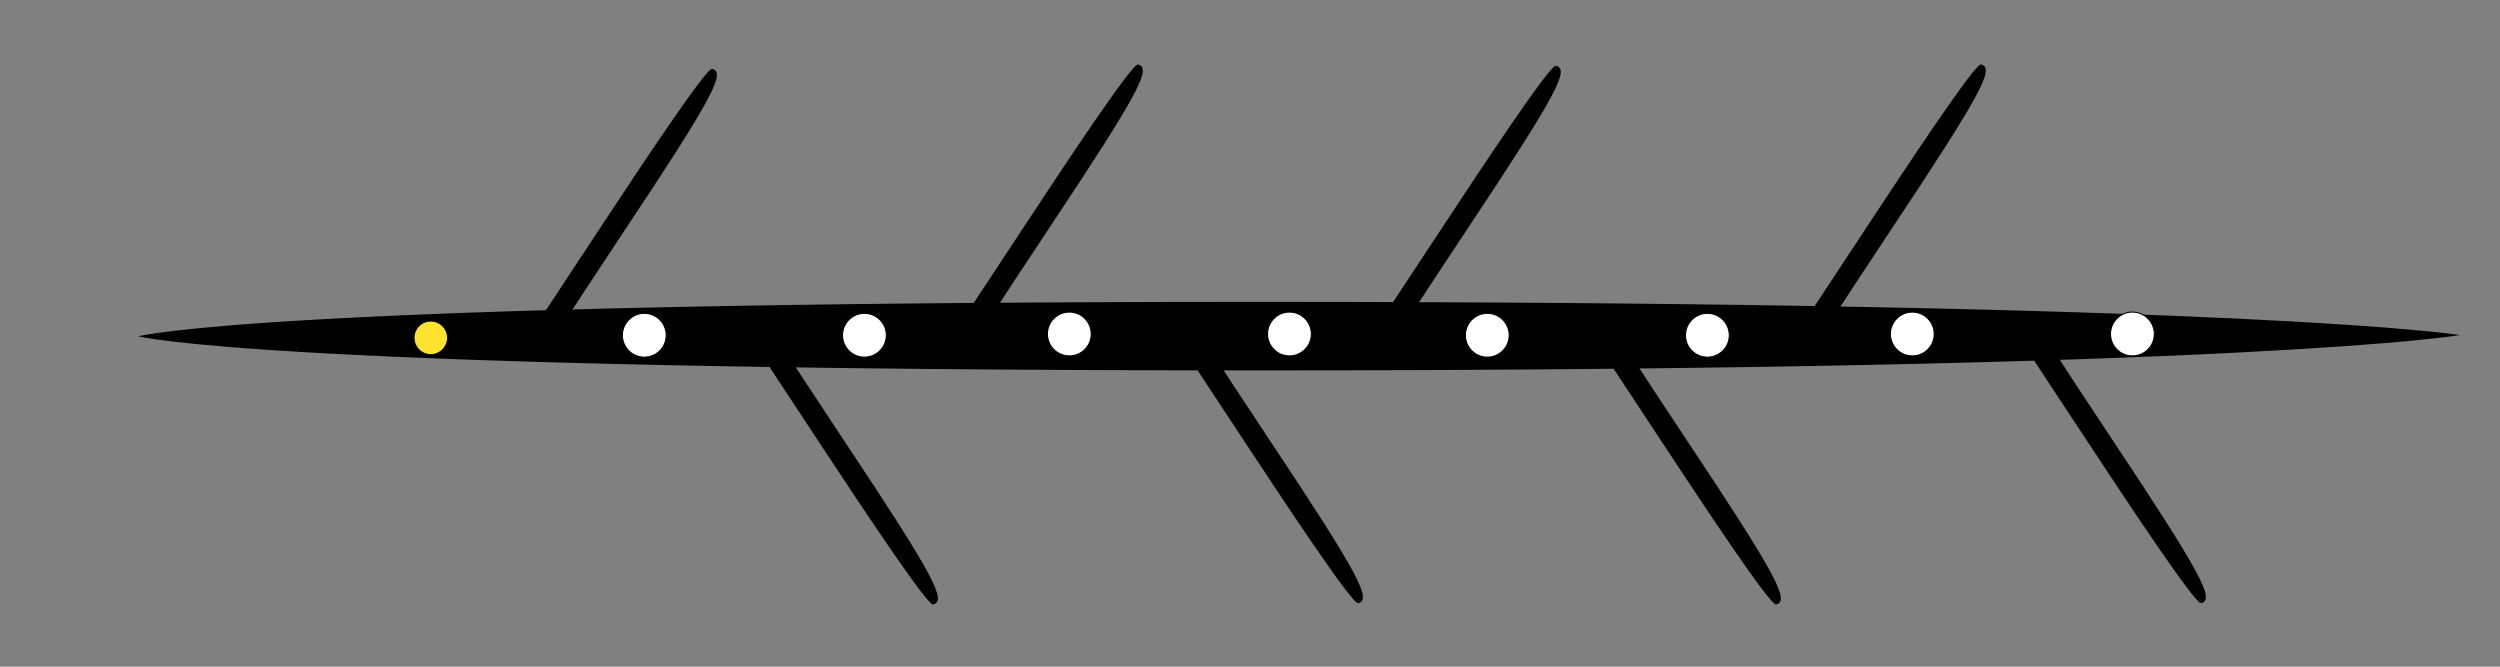 <?xml version="1.0" encoding="UTF-8" standalone="no"?>
<!-- Created with Inkscape (http://www.inkscape.org/) -->

<svg
   xmlns:dc="http://purl.org/dc/elements/1.1/"
   xmlns:cc="http://creativecommons.org/ns#"
   xmlns:rdf="http://www.w3.org/1999/02/22-rdf-syntax-ns#"
   xmlns:svg="http://www.w3.org/2000/svg"
   xmlns="http://www.w3.org/2000/svg"
   xmlns:sodipodi="http://sodipodi.sourceforge.net/DTD/sodipodi-0.dtd"
   xmlns:inkscape="http://www.inkscape.org/namespaces/inkscape"
   width="150mm"
   height="40mm"
   viewBox="0 0 531.496 141.732"
   id="svg2"
   version="1.1"
   inkscape:version="0.91 r13725"
   sodipodi:docname="Ocho_con.svg">
  <rect x="0" y="0" width="531.496" height="141.732" fill="#808080" stroke="none"/>
  <defs
     id="defs4" />
  <sodipodi:namedview
     id="base"
     pagecolor="#ffffff"
     bordercolor="#666666"
     borderopacity="1.0"
     inkscape:pageopacity="0.0"
     inkscape:pageshadow="2"
     inkscape:zoom="0.7"
     inkscape:cx="742.38715"
     inkscape:cy="273.53316"
     inkscape:document-units="px"
     inkscape:current-layer="layer1"
     showgrid="true"
     inkscape:window-width="1920"
     inkscape:window-height="1019"
     inkscape:window-x="1024"
     inkscape:window-y="0"
     inkscape:window-maximized="1"
     units="mm">
    <inkscape:grid
       type="xygrid"
       id="grid3437" />
  </sodipodi:namedview>
  <g
     inkscape:label="Capa 1"
     inkscape:groupmode="layer"
     id="layer1"
     transform="translate(0,-910.63)">
    <g
       id="g4379"
       transform="matrix(0.753,0,0,0.753,-673.885,453.768)">
      <path
         sodipodi:nodetypes="zczcz"
         inkscape:connector-curvature="0"
         id="path3435"
         d="m 324.038,97.157 c -64.754,0 -135.282,-9.629 -135.282,-9.629 0,0 70.394,-9.726 135.215,-9.726 64.821,0 144.586,9.378 144.586,9.378 0,0 -79.765,9.977 -144.519,9.977 z"
         style="fill:#000000" />
      <path
         sodipodi:nodetypes="sccsss"
         inkscape:connector-curvature="0"
         id="path3435-3-6"
         d="m 305.803,55.847 -16.045,24.326 c 2.17,0.524 4.515,1.053 6.497,1.531 0.111,-0.441 7.304,-11.421 15.284,-23.407 26.157,-39.291 29.355,-45.845 25.476,-46.781 -1.689,-0.408 -21.713,29.929 -31.212,44.331 z"
         style="fill:#000000" />
      <circle
         r="6.188"
         cy="87.612"
         cx="317.629"
         id="path3471"
         style="fill:#ffffff;fill-opacity:1;fill-rule:evenodd;stroke:#000000;stroke-width:0.3;stroke-linecap:butt;stroke-linejoin:miter;stroke-miterlimit:4;stroke-dasharray:none;stroke-opacity:1" />
      <path
         sodipodi:nodetypes="sccsss"
         inkscape:connector-curvature="0"
         id="path3435-3-6-3-2"
         d="m 305.803,119.282 -16.045,-24.326 c 2.17,-0.524 4.515,-1.053 6.497,-1.531 0.111,0.441 7.304,11.421 15.284,23.407 26.157,39.291 29.355,45.845 25.476,46.781 -1.689,0.408 -21.713,-29.929 -31.212,-44.331 z"
         style="fill:#000000" />
    </g>
    <g
       id="g4437"
       transform="matrix(0.753,0,0,0.753,-594.059,459.056)">
      <path
         sodipodi:nodetypes="zczcz"
         inkscape:connector-curvature="0"
         id="path3435-2"
         d="m 313.001,301.208 c -121.668,0 -160.912,-9.629 -160.912,-9.629 0,0 43.459,-9.726 160.832,-9.726 117.373,0 171.979,9.378 171.979,9.378 0,0 -50.231,9.977 -171.899,9.977 z"
         style="fill:#000000" />
      <path
         sodipodi:nodetypes="sccsss"
         inkscape:connector-curvature="0"
         id="path3435-3-6-7"
         d="m 269.136,259.897 -16.045,24.326 c 2.17,0.524 4.515,1.053 6.497,1.531 0.111,-0.441 7.304,-11.421 15.284,-23.407 26.157,-39.291 29.355,-45.845 25.476,-46.781 -1.689,-0.408 -21.713,29.929 -31.212,44.331 z"
         style="fill:#000000" />
      <circle
         r="6.188"
         cy="291.663"
         cx="280.962"
         id="path3471-0"
         style="fill:#ffffff;fill-opacity:1;fill-rule:evenodd;stroke:#000000;stroke-width:0.3;stroke-linecap:butt;stroke-linejoin:miter;stroke-miterlimit:4;stroke-dasharray:none;stroke-opacity:1" />
      <path
         sodipodi:nodetypes="sccsss"
         inkscape:connector-curvature="0"
         id="path3435-3-6-3-2-9"
         d="m 269.136,323.332 -16.045,-24.326 c 2.17,-0.524 4.515,-1.053 6.497,-1.531 0.111,0.441 7.304,11.421 15.284,23.407 26.157,39.291 29.355,45.845 25.476,46.781 -1.689,0.408 -21.713,-29.929 -31.212,-44.331 z"
         style="fill:#000000" />
      <path
         sodipodi:nodetypes="sccsss"
         inkscape:connector-curvature="0"
         id="path3435-3-6-7-3"
         d="m 331.279,259.897 -16.045,24.326 c 2.17,0.524 4.515,1.053 6.497,1.531 0.111,-0.441 7.304,-11.421 15.284,-23.407 26.157,-39.291 29.355,-45.845 25.476,-46.781 -1.689,-0.408 -21.713,29.929 -31.212,44.331 z"
         style="fill:#000000" />
      <circle
         r="6.188"
         cy="291.663"
         cx="343.105"
         id="path3471-0-6"
         style="fill:#ffffff;fill-opacity:1;fill-rule:evenodd;stroke:#000000;stroke-width:0.3;stroke-linecap:butt;stroke-linejoin:miter;stroke-miterlimit:4;stroke-dasharray:none;stroke-opacity:1" />
      <path
         sodipodi:nodetypes="sccsss"
         inkscape:connector-curvature="0"
         id="path3435-3-6-3-2-9-0"
         d="m 331.279,323.332 -16.045,-24.326 c 2.17,-0.524 4.515,-1.053 6.497,-1.531 0.111,0.441 7.304,11.421 15.284,23.407 26.157,39.291 29.355,45.845 25.476,46.781 -1.689,0.408 -21.713,-29.929 -31.212,-44.331 z"
         style="fill:#000000" />
    </g>
    <g
       id="g4489"
       transform="matrix(0.753,0,0,0.753,-30.382,454.996)">
      <path
         sodipodi:nodetypes="zczcz"
         inkscape:connector-curvature="0"
         id="path3435-2-2"
         d="m 175.123,302.924 c -121.668,0 -160.912,-9.629 -160.912,-9.629 0,0 43.459,-9.726 160.832,-9.726 117.373,0 171.979,9.378 171.979,9.378 0,0 -50.231,9.977 -171.899,9.977 z"
         style="fill:#000000" />
      <path
         sodipodi:nodetypes="sccsss"
         inkscape:connector-curvature="0"
         id="path3435-3-6-7-6"
         d="m 131.257,261.613 -16.045,24.326 c 2.17,0.524 4.515,1.053 6.497,1.531 0.111,-0.441 7.304,-11.421 15.284,-23.407 26.157,-39.291 29.355,-45.845 25.476,-46.781 -1.689,-0.408 -21.713,29.929 -31.212,44.331 z"
         style="fill:#000000" />
      <circle
         r="6.188"
         cy="293.379"
         cx="143.084"
         id="path3471-0-1"
         style="fill:#ffffff;fill-opacity:1;fill-rule:evenodd;stroke:#000000;stroke-width:0.3;stroke-linecap:butt;stroke-linejoin:miter;stroke-miterlimit:4;stroke-dasharray:none;stroke-opacity:1" />
      <circle
         r="6.188"
         cy="293.379"
         cx="205.227"
         id="path3471-0-6-9"
         style="fill:#ffffff;fill-opacity:1;fill-rule:evenodd;stroke:#000000;stroke-width:0.3;stroke-linecap:butt;stroke-linejoin:miter;stroke-miterlimit:4;stroke-dasharray:none;stroke-opacity:1" />
      <path
         sodipodi:nodetypes="sccsss"
         inkscape:connector-curvature="0"
         id="path3435-3-6-3-2-9-0-2"
         d="m 193.401,325.048 -16.045,-24.326 c 2.17,-0.524 4.515,-1.053 6.497,-1.531 0.111,0.441 7.304,11.421 15.284,23.407 26.157,39.291 29.355,45.845 25.476,46.781 -1.689,0.408 -21.713,-29.929 -31.212,-44.331 z"
         style="fill:#000000" />
    </g>
    <g
       id="g4585"
       transform="matrix(0.753,0,0,0.753,-477.908,590.442)">
      <path
         sodipodi:nodetypes="zczcz"
         inkscape:connector-curvature="0"
         id="path3435-2-2-2"
         d="m 1156.28,121.599 c -121.668,0 -160.912,-9.629 -160.912,-9.629 0,0 43.459,-9.726 160.832,-9.726 117.373,0 171.979,9.378 171.979,9.378 0,0 -50.231,9.977 -171.899,9.977 z"
         style="fill:#000000" />
      <path
         sodipodi:nodetypes="sccsss"
         inkscape:connector-curvature="0"
         id="path3435-3-6-7-6-3"
         d="m 1112.415,80.288 -16.045,24.326 c 2.17,0.524 4.515,1.053 6.497,1.531 0.111,-0.441 7.304,-11.421 15.284,-23.407 26.157,-39.291 29.355,-45.845 25.476,-46.781 -1.689,-0.408 -21.713,29.929 -31.212,44.331 z"
         style="fill:#000000" />
      <circle
         r="6.188"
         cy="112.054"
         cx="1124.241"
         id="path3471-0-1-7"
         style="fill:#ffffff;fill-opacity:1;fill-rule:evenodd;stroke:#000000;stroke-width:0.3;stroke-linecap:butt;stroke-linejoin:miter;stroke-miterlimit:4;stroke-dasharray:none;stroke-opacity:1" />
      <circle
         r="6.188"
         cy="112.054"
         cx="1186.384"
         id="path3471-0-6-9-5"
         style="fill:#ffffff;fill-opacity:1;fill-rule:evenodd;stroke:#000000;stroke-width:0.3;stroke-linecap:butt;stroke-linejoin:miter;stroke-miterlimit:4;stroke-dasharray:none;stroke-opacity:1" />
      <path
         sodipodi:nodetypes="sccsss"
         inkscape:connector-curvature="0"
         id="path3435-3-6-3-2-9-0-2-9"
         d="m 1174.558,143.723 -16.045,-24.326 c 2.17,-0.524 4.515,-1.053 6.497,-1.531 0.111,0.441 7.304,11.421 15.284,23.407 26.157,39.291 29.355,45.845 25.476,46.781 -1.689,0.408 -21.713,-29.929 -31.212,-44.331 z"
         style="fill:#000000" />
      <circle
         r="6.188"
         cy="112.054"
         cx="1124.241"
         id="path3471-0-1-7-2"
         style="fill:#ffffff;fill-opacity:1;fill-rule:evenodd;stroke:#000000;stroke-width:0.3;stroke-linecap:butt;stroke-linejoin:miter;stroke-miterlimit:4;stroke-dasharray:none;stroke-opacity:1" />
      <circle
         r="6.188"
         cy="112.054"
         cx="1124.241"
         id="path3471-0-1-7-28"
         style="fill:#ffffff;fill-opacity:1;fill-rule:evenodd;stroke:#000000;stroke-width:0.3;stroke-linecap:butt;stroke-linejoin:miter;stroke-miterlimit:4;stroke-dasharray:none;stroke-opacity:1" />
      <circle
         r="4.709"
         cy="112.054"
         cx="1222.099"
         id="path3471-0-1-7-28-9"
         style="fill:#ffe32f;fill-opacity:1;fill-rule:evenodd;stroke:#000000;stroke-width:0.228;stroke-linecap:butt;stroke-linejoin:miter;stroke-miterlimit:4;stroke-dasharray:none;stroke-opacity:1" />
    </g>
    <g
       id="g4862"
       transform="matrix(0.753,0,0,0.753,-574.451,591.203)">
      <path
         sodipodi:nodetypes="zczcz"
         inkscape:connector-curvature="0"
         id="path3435-2-8"
         d="m 254.794,331.574 c -206.489,0 -232.301,-9.629 -232.301,-9.629 0,0 25.581,-9.726 232.185,-9.726 206.605,0 248.278,9.378 248.278,9.378 0,0 -41.673,9.977 -248.162,9.977 z"
         style="fill:#000000" />
      <path
         sodipodi:nodetypes="sccsss"
         inkscape:connector-curvature="0"
         id="path3435-3-6-7-4"
         d="m 143.488,289.758 -16.045,24.326 c 2.17,0.524 4.515,1.053 6.497,1.531 0.111,-0.441 7.304,-11.421 15.284,-23.407 26.157,-39.291 29.355,-45.845 25.476,-46.781 -1.689,-0.408 -21.713,29.929 -31.212,44.331 z"
         style="fill:#000000" />
      <circle
         r="6.188"
         cy="321.524"
         cx="155.314"
         id="path3471-0-5"
         style="fill:#ffffff;fill-opacity:1;fill-rule:evenodd;stroke:#000000;stroke-width:0.3;stroke-linecap:butt;stroke-linejoin:miter;stroke-miterlimit:4;stroke-dasharray:none;stroke-opacity:1" />
      <path
         sodipodi:nodetypes="sccsss"
         inkscape:connector-curvature="0"
         id="path3435-3-6-3-2-9-03"
         d="m 143.488,353.193 -16.045,-24.326 c 2.17,-0.524 4.515,-1.053 6.497,-1.531 0.111,0.441 7.304,11.421 15.284,23.407 26.157,39.291 29.355,45.845 25.476,46.781 -1.689,0.408 -21.713,-29.929 -31.212,-44.331 z"
         style="fill:#000000" />
      <path
         sodipodi:nodetypes="sccsss"
         inkscape:connector-curvature="0"
         id="path3435-3-6-7-3-6"
         d="m 205.631,289.758 -16.045,24.326 c 2.17,0.524 4.515,1.053 6.497,1.531 0.111,-0.441 7.304,-11.421 15.284,-23.407 26.157,-39.291 29.355,-45.845 25.476,-46.781 -1.689,-0.408 -21.713,29.929 -31.212,44.331 z"
         style="fill:#000000" />
      <circle
         r="6.188"
         cy="321.524"
         cx="217.457"
         id="path3471-0-6-1"
         style="fill:#ffffff;fill-opacity:1;fill-rule:evenodd;stroke:#000000;stroke-width:0.3;stroke-linecap:butt;stroke-linejoin:miter;stroke-miterlimit:4;stroke-dasharray:none;stroke-opacity:1" />
      <path
         sodipodi:nodetypes="sccsss"
         inkscape:connector-curvature="0"
         id="path3435-3-6-3-2-9-0-0"
         d="m 205.631,353.193 -16.045,-24.326 c 2.17,-0.524 4.515,-1.053 6.497,-1.531 0.111,0.441 7.304,11.421 15.284,23.407 26.157,39.291 29.355,45.845 25.476,46.781 -1.689,0.408 -21.713,-29.929 -31.212,-44.331 z"
         style="fill:#000000" />
      <path
         sodipodi:nodetypes="sccsss"
         inkscape:connector-curvature="0"
         id="path3435-3-6-7-4-6"
         d="m 263.488,289.401 -16.045,24.326 c 2.17,0.524 4.515,1.053 6.497,1.531 0.111,-0.441 7.304,-11.421 15.284,-23.407 26.157,-39.291 29.355,-45.845 25.476,-46.781 -1.689,-0.408 -21.713,29.929 -31.212,44.331 z"
         style="fill:#000000" />
      <circle
         r="6.188"
         cy="321.167"
         cx="275.314"
         id="path3471-0-5-9"
         style="fill:#ffffff;fill-opacity:1;fill-rule:evenodd;stroke:#000000;stroke-width:0.3;stroke-linecap:butt;stroke-linejoin:miter;stroke-miterlimit:4;stroke-dasharray:none;stroke-opacity:1" />
      <path
         sodipodi:nodetypes="sccsss"
         inkscape:connector-curvature="0"
         id="path3435-3-6-3-2-9-03-3"
         d="m 263.488,352.836 -16.045,-24.326 c 2.17,-0.524 4.515,-1.053 6.497,-1.531 0.111,0.441 7.304,11.421 15.284,23.407 26.157,39.291 29.355,45.845 25.476,46.781 -1.689,0.408 -21.713,-29.929 -31.212,-44.331 z"
         style="fill:#000000" />
      <path
         sodipodi:nodetypes="sccsss"
         inkscape:connector-curvature="0"
         id="path3435-3-6-7-3-6-7"
         d="m 325.631,289.401 -16.045,24.326 c 2.17,0.524 4.515,1.053 6.497,1.531 0.111,-0.441 7.304,-11.421 15.284,-23.407 26.157,-39.291 29.355,-45.845 25.476,-46.781 -1.689,-0.408 -21.713,29.929 -31.212,44.331 z"
         style="fill:#000000" />
      <circle
         r="6.188"
         cy="321.167"
         cx="337.457"
         id="path3471-0-6-1-4"
         style="fill:#ffffff;fill-opacity:1;fill-rule:evenodd;stroke:#000000;stroke-width:0.3;stroke-linecap:butt;stroke-linejoin:miter;stroke-miterlimit:4;stroke-dasharray:none;stroke-opacity:1" />
      <path
         sodipodi:nodetypes="sccsss"
         inkscape:connector-curvature="0"
         id="path3435-3-6-3-2-9-0-0-5"
         d="m 325.631,352.836 -16.045,-24.326 c 2.17,-0.524 4.515,-1.053 6.497,-1.531 0.111,0.441 7.304,11.421 15.284,23.407 26.157,39.291 29.355,45.845 25.476,46.781 -1.689,0.408 -21.713,-29.929 -31.212,-44.331 z"
         style="fill:#000000" />
    </g>
    <g
       id="g4961"
       transform="matrix(0.753,0,0,0.753,-574.451,591.203)">
      <path
         sodipodi:nodetypes="zczcz"
         inkscape:connector-curvature="0"
         id="path3435-2-8-5"
         d="m 804.794,328.717 c -206.489,0 -232.301,-9.629 -232.301,-9.629 0,0 25.581,-9.726 232.185,-9.726 206.605,0 248.278,9.378 248.278,9.378 0,0 -41.673,9.977 -248.162,9.977 z"
         style="fill:#000000" />
      <path
         sodipodi:nodetypes="sccsss"
         inkscape:connector-curvature="0"
         id="path3435-3-6-7-4-4"
         d="m 693.488,286.901 -16.045,24.326 c 2.17,0.524 4.515,1.053 6.497,1.531 0.111,-0.441 7.304,-11.421 15.284,-23.407 26.157,-39.291 29.355,-45.845 25.476,-46.781 -1.689,-0.408 -21.713,29.929 -31.212,44.331 z"
         style="fill:#000000" />
      <circle
         r="6.188"
         cy="318.667"
         cx="705.314"
         id="path3471-0-5-7"
         style="fill:#ffffff;fill-opacity:1;fill-rule:evenodd;stroke:#000000;stroke-width:0.3;stroke-linecap:butt;stroke-linejoin:miter;stroke-miterlimit:4;stroke-dasharray:none;stroke-opacity:1" />
      <circle
         r="6.188"
         cy="318.667"
         cx="767.457"
         id="path3471-0-6-1-3"
         style="fill:#ffffff;fill-opacity:1;fill-rule:evenodd;stroke:#000000;stroke-width:0.3;stroke-linecap:butt;stroke-linejoin:miter;stroke-miterlimit:4;stroke-dasharray:none;stroke-opacity:1" />
      <path
         sodipodi:nodetypes="sccsss"
         inkscape:connector-curvature="0"
         id="path3435-3-6-3-2-9-0-0-0"
         d="m 755.631,350.336 -16.045,-24.326 c 2.17,-0.524 4.515,-1.053 6.497,-1.531 0.111,0.441 7.304,11.421 15.284,23.407 26.157,39.291 29.355,45.845 25.476,46.781 -1.689,0.408 -21.713,-29.929 -31.212,-44.331 z"
         style="fill:#000000" />
      <path
         sodipodi:nodetypes="sccsss"
         inkscape:connector-curvature="0"
         id="path3435-3-6-7-4-6-7"
         d="m 813.488,286.544 -16.045,24.326 c 2.17,0.524 4.515,1.053 6.497,1.531 0.111,-0.441 7.304,-11.421 15.284,-23.407 26.157,-39.291 29.355,-45.845 25.476,-46.781 -1.689,-0.408 -21.713,29.929 -31.212,44.331 z"
         style="fill:#000000" />
      <circle
         r="6.188"
         cy="318.31"
         cx="825.314"
         id="path3471-0-5-9-8"
         style="fill:#ffffff;fill-opacity:1;fill-rule:evenodd;stroke:#000000;stroke-width:0.3;stroke-linecap:butt;stroke-linejoin:miter;stroke-miterlimit:4;stroke-dasharray:none;stroke-opacity:1" />
      <circle
         r="6.188"
         cy="318.31"
         cx="887.457"
         id="path3471-0-6-1-4-8"
         style="fill:#ffffff;fill-opacity:1;fill-rule:evenodd;stroke:#000000;stroke-width:0.3;stroke-linecap:butt;stroke-linejoin:miter;stroke-miterlimit:4;stroke-dasharray:none;stroke-opacity:1" />
      <path
         sodipodi:nodetypes="sccsss"
         inkscape:connector-curvature="0"
         id="path3435-3-6-3-2-9-0-0-5-4"
         d="m 875.631,349.979 -16.045,-24.326 c 2.17,-0.524 4.515,-1.053 6.497,-1.531 0.111,0.441 7.304,11.421 15.284,23.407 26.157,39.291 29.355,45.845 25.476,46.781 -1.689,0.408 -21.713,-29.929 -31.212,-44.331 z"
         style="fill:#000000" />
    </g>
    <g
       id="g5382"
       transform="matrix(0.753,0,0,0.753,-535.055,589.183)">
      <path
         sodipodi:nodetypes="zczcz"
         inkscape:connector-curvature="0"
         id="path3435-2-8-1"
         d="m 1303.366,327.289 c -206.489,0 -232.301,-9.629 -232.301,-9.629 0,0 25.581,-9.726 232.185,-9.726 206.605,0 248.278,9.378 248.278,9.378 0,0 -41.673,9.977 -248.162,9.977 z"
         style="fill:#000000" />
      <path
         sodipodi:nodetypes="sccsss"
         inkscape:connector-curvature="0"
         id="path3435-3-6-7-4-49"
         d="m 1198.06,285.473 -16.045,24.326 c 2.17,0.524 4.515,1.053 6.497,1.531 0.111,-0.441 7.304,-11.421 15.284,-23.407 26.157,-39.291 29.355,-45.845 25.476,-46.781 -1.689,-0.408 -21.713,29.929 -31.212,44.331 z"
         style="fill:#000000" />
      <circle
         r="6.188"
         cy="317.238"
         cx="1209.886"
         id="path3471-0-5-2"
         style="fill:#ffffff;fill-opacity:1;fill-rule:evenodd;stroke:#000000;stroke-width:0.3;stroke-linecap:butt;stroke-linejoin:miter;stroke-miterlimit:4;stroke-dasharray:none;stroke-opacity:1" />
      <path
         sodipodi:nodetypes="sccsss"
         inkscape:connector-curvature="0"
         id="path3435-3-6-3-2-9-03-0"
         d="M 1198.06,348.908 1182.015,324.581 c 2.17,-0.524 4.515,-1.053 6.497,-1.531 0.111,0.441 7.304,11.421 15.284,23.407 26.157,39.291 29.355,45.845 25.476,46.781 -1.689,0.408 -21.713,-29.929 -31.212,-44.331 z"
         style="fill:#000000" />
      <path
         sodipodi:nodetypes="sccsss"
         inkscape:connector-curvature="0"
         id="path3435-3-6-7-3-6-6"
         d="m 1260.202,285.473 -16.045,24.326 c 2.17,0.524 4.515,1.053 6.497,1.531 0.111,-0.441 7.304,-11.421 15.284,-23.407 26.157,-39.291 29.355,-45.845 25.476,-46.781 -1.689,-0.408 -21.713,29.929 -31.212,44.331 z"
         style="fill:#000000" />
      <circle
         r="6.188"
         cy="317.238"
         cx="1272.029"
         id="path3471-0-6-1-8"
         style="fill:#ffffff;fill-opacity:1;fill-rule:evenodd;stroke:#000000;stroke-width:0.3;stroke-linecap:butt;stroke-linejoin:miter;stroke-miterlimit:4;stroke-dasharray:none;stroke-opacity:1" />
      <path
         sodipodi:nodetypes="sccsss"
         inkscape:connector-curvature="0"
         id="path3435-3-6-3-2-9-0-0-9"
         d="m 1260.203,348.908 -16.045,-24.326 c 2.17,-0.524 4.515,-1.053 6.497,-1.531 0.111,0.441 7.304,11.421 15.284,23.407 26.157,39.291 29.355,45.845 25.476,46.781 -1.689,0.408 -21.713,-29.929 -31.212,-44.331 z"
         style="fill:#000000" />
      <path
         sodipodi:nodetypes="sccsss"
         inkscape:connector-curvature="0"
         id="path3435-3-6-7-4-6-2"
         d="m 1318.06,285.116 -16.045,24.326 c 2.17,0.524 4.515,1.053 6.497,1.531 0.111,-0.441 7.304,-11.421 15.284,-23.407 26.157,-39.291 29.355,-45.845 25.476,-46.781 -1.689,-0.408 -21.713,29.929 -31.212,44.331 z"
         style="fill:#000000" />
      <circle
         r="6.188"
         cy="316.881"
         cx="1329.886"
         id="path3471-0-5-9-6"
         style="fill:#ffffff;fill-opacity:1;fill-rule:evenodd;stroke:#000000;stroke-width:0.3;stroke-linecap:butt;stroke-linejoin:miter;stroke-miterlimit:4;stroke-dasharray:none;stroke-opacity:1" />
      <path
         sodipodi:nodetypes="sccsss"
         inkscape:connector-curvature="0"
         id="path3435-3-6-3-2-9-03-3-6"
         d="m 1318.06,348.551 -16.045,-24.326 c 2.17,-0.524 4.515,-1.053 6.497,-1.531 0.111,0.441 7.304,11.421 15.284,23.407 26.157,39.291 29.355,45.845 25.476,46.781 -1.689,0.408 -21.713,-29.929 -31.212,-44.331 z"
         style="fill:#000000" />
      <path
         sodipodi:nodetypes="sccsss"
         inkscape:connector-curvature="0"
         id="path3435-3-6-7-3-6-7-4"
         d="m 1380.202,285.116 -16.045,24.326 c 2.17,0.524 4.515,1.053 6.497,1.531 0.111,-0.441 7.304,-11.421 15.284,-23.407 26.157,-39.291 29.355,-45.845 25.476,-46.781 -1.689,-0.408 -21.713,29.929 -31.212,44.331 z"
         style="fill:#000000" />
      <circle
         r="6.188"
         cy="316.881"
         cx="1392.029"
         id="path3471-0-6-1-4-9"
         style="fill:#ffffff;fill-opacity:1;fill-rule:evenodd;stroke:#000000;stroke-width:0.3;stroke-linecap:butt;stroke-linejoin:miter;stroke-miterlimit:4;stroke-dasharray:none;stroke-opacity:1" />
      <path
         sodipodi:nodetypes="sccsss"
         inkscape:connector-curvature="0"
         id="path3435-3-6-3-2-9-0-0-5-5"
         d="m 1380.203,348.551 -16.045,-24.326 c 2.17,-0.524 4.515,-1.053 6.497,-1.531 0.111,0.441 7.304,11.421 15.284,23.407 26.157,39.291 29.355,45.845 25.476,46.781 -1.689,0.408 -21.713,-29.929 -31.212,-44.331 z"
         style="fill:#000000" />
      <circle
         style="fill:#ffe32f;fill-opacity:1;fill-rule:evenodd;stroke:#000000;stroke-width:0.228;stroke-linecap:butt;stroke-linejoin:miter;stroke-miterlimit:4;stroke-dasharray:none;stroke-opacity:1"
         id="path3471-0-1-7-28-9-6-9"
         cx="1153.193"
         cy="317.045"
         r="4.709" />
    </g>
    <g
       id="g5370"
       transform="matrix(0.753,0,0,0.753,-548.605,589.074)">
      <path
         sodipodi:nodetypes="zczcz"
         inkscape:connector-curvature="0"
         id="path3435-2-8-5-4"
         d="m 1853.366,324.431 c -206.489,0 -232.301,-9.629 -232.301,-9.629 0,0 25.581,-9.726 232.185,-9.726 206.605,0 248.278,9.378 248.278,9.378 0,0 -41.673,9.977 -248.162,9.977 z"
         style="fill:#000000" />
      <path
         sodipodi:nodetypes="sccsss"
         inkscape:connector-curvature="0"
         id="path3435-3-6-7-4-4-8"
         d="m 1752.06,282.616 -16.045,24.326 c 2.17,0.524 4.515,1.053 6.497,1.531 0.111,-0.441 7.304,-11.421 15.284,-23.407 26.157,-39.291 29.355,-45.845 25.476,-46.781 -1.689,-0.408 -21.713,29.929 -31.212,44.331 z"
         style="fill:#000000" />
      <circle
         r="6.188"
         cy="314.381"
         cx="1763.886"
         id="path3471-0-5-7-7"
         style="fill:#ffffff;fill-opacity:1;fill-rule:evenodd;stroke:#000000;stroke-width:0.3;stroke-linecap:butt;stroke-linejoin:miter;stroke-miterlimit:4;stroke-dasharray:none;stroke-opacity:1" />
      <circle
         r="6.188"
         cy="314.381"
         cx="1826.029"
         id="path3471-0-6-1-3-1"
         style="fill:#ffffff;fill-opacity:1;fill-rule:evenodd;stroke:#000000;stroke-width:0.3;stroke-linecap:butt;stroke-linejoin:miter;stroke-miterlimit:4;stroke-dasharray:none;stroke-opacity:1" />
      <path
         sodipodi:nodetypes="sccsss"
         inkscape:connector-curvature="0"
         id="path3435-3-6-3-2-9-0-0-0-7"
         d="m 1814.203,346.051 -16.045,-24.326 c 2.17,-0.524 4.515,-1.053 6.497,-1.531 0.111,0.441 7.304,11.421 15.284,23.407 26.157,39.291 29.355,45.845 25.476,46.781 -1.689,0.408 -21.713,-29.929 -31.212,-44.331 z"
         style="fill:#000000" />
      <path
         sodipodi:nodetypes="sccsss"
         inkscape:connector-curvature="0"
         id="path3435-3-6-7-4-6-7-2"
         d="m 1872.06,282.258 -16.045,24.326 c 2.17,0.524 4.515,1.053 6.497,1.531 0.111,-0.441 7.304,-11.421 15.284,-23.407 26.157,-39.291 29.355,-45.845 25.476,-46.781 -1.689,-0.408 -21.713,29.929 -31.212,44.331 z"
         style="fill:#000000" />
      <circle
         r="6.188"
         cy="314.024"
         cx="1883.886"
         id="path3471-0-5-9-8-7"
         style="fill:#ffffff;fill-opacity:1;fill-rule:evenodd;stroke:#000000;stroke-width:0.3;stroke-linecap:butt;stroke-linejoin:miter;stroke-miterlimit:4;stroke-dasharray:none;stroke-opacity:1" />
      <circle
         r="6.188"
         cy="314.024"
         cx="1946.029"
         id="path3471-0-6-1-4-8-2"
         style="fill:#ffffff;fill-opacity:1;fill-rule:evenodd;stroke:#000000;stroke-width:0.3;stroke-linecap:butt;stroke-linejoin:miter;stroke-miterlimit:4;stroke-dasharray:none;stroke-opacity:1" />
      <path
         sodipodi:nodetypes="sccsss"
         inkscape:connector-curvature="0"
         id="path3435-3-6-3-2-9-0-0-5-4-2"
         d="m 1934.203,345.693 -16.045,-24.326 c 2.17,-0.524 4.515,-1.053 6.497,-1.531 0.111,0.441 7.304,11.421 15.284,23.407 26.157,39.291 29.355,45.845 25.476,46.781 -1.689,0.408 -21.713,-29.929 -31.212,-44.331 z"
         style="fill:#000000" />
      <circle
         style="fill:#ffe32f;fill-opacity:1;fill-rule:evenodd;stroke:#000000;stroke-width:0.228;stroke-linecap:butt;stroke-linejoin:miter;stroke-miterlimit:4;stroke-dasharray:none;stroke-opacity:1"
         id="path3471-0-1-7-28-9-6-9-8"
         cx="1705.336"
         cy="314.902"
         r="4.709" />
    </g>
    <g
       id="g5745"
       transform="matrix(0.753,0,0,0.753,-574.451,591.203)">
      <path
         sodipodi:nodetypes="zczcz"
         inkscape:connector-curvature="0"
         id="path3435-2-8-8"
         d="m 346.548,531.574 c -281.699,0 -316.912,-9.629 -316.912,-9.629 0,0 34.898,-9.726 316.755,-9.726 281.857,0 338.708,9.378 338.708,9.378 0,0 -56.852,9.977 -338.551,9.977 z"
         style="fill:#000000" />
      <path
         sodipodi:nodetypes="sccsss"
         inkscape:connector-curvature="0"
         id="path3435-3-6-7-4-1"
         d="m 158.208,490.317 -16.253,24.633 c 2.198,0.53 4.574,1.066 6.582,1.551 0.113,-0.447 7.399,-11.565 15.482,-23.702 26.497,-39.786 29.736,-46.422 25.807,-47.37 -1.711,-0.413 -21.995,30.306 -31.617,44.889 z"
         style="fill:#000000" />
      <circle
         r="6.188"
         cy="521.524"
         cx="170.457"
         id="path3471-0-5-0"
         style="fill:#ffffff;fill-opacity:1;fill-rule:evenodd;stroke:#000000;stroke-width:0.3;stroke-linecap:butt;stroke-linejoin:miter;stroke-miterlimit:4;stroke-dasharray:none;stroke-opacity:1" />
      <path
         sodipodi:nodetypes="sccsss"
         inkscape:connector-curvature="0"
         id="path3435-3-6-3-2-9-03-30"
         d="m 158.631,553.193 -16.045,-24.326 c 2.17,-0.524 4.515,-1.053 6.497,-1.531 0.111,0.441 7.304,11.421 15.284,23.407 26.157,39.291 29.355,45.845 25.476,46.781 -1.689,0.408 -21.713,-29.929 -31.212,-44.331 z"
         style="fill:#000000" />
      <path
         sodipodi:nodetypes="sccsss"
         inkscape:connector-curvature="0"
         id="path3435-3-6-7-3-6-4"
         d="m 220.774,489.758 -16.045,24.326 c 2.17,0.524 4.515,1.053 6.497,1.531 0.111,-0.441 7.304,-11.421 15.284,-23.407 26.157,-39.291 29.355,-45.845 25.476,-46.781 -1.689,-0.408 -21.713,29.929 -31.212,44.331 z"
         style="fill:#000000" />
      <circle
         r="6.188"
         cy="521.524"
         cx="232.6"
         id="path3471-0-6-1-44"
         style="fill:#ffffff;fill-opacity:1;fill-rule:evenodd;stroke:#000000;stroke-width:0.3;stroke-linecap:butt;stroke-linejoin:miter;stroke-miterlimit:4;stroke-dasharray:none;stroke-opacity:1" />
      <path
         sodipodi:nodetypes="sccsss"
         inkscape:connector-curvature="0"
         id="path3435-3-6-3-2-9-0-0-4"
         d="m 220.774,553.193 -16.045,-24.326 c 2.17,-0.524 4.515,-1.053 6.497,-1.531 0.111,0.441 7.304,11.421 15.284,23.407 26.157,39.291 29.355,45.845 25.476,46.781 -1.689,0.408 -21.713,-29.929 -31.212,-44.331 z"
         style="fill:#000000" />
      <path
         sodipodi:nodetypes="sccsss"
         inkscape:connector-curvature="0"
         id="path3435-3-6-7-4-6-76"
         d="m 278.631,489.401 -16.045,24.326 c 2.17,0.524 4.515,1.053 6.497,1.531 0.111,-0.441 7.304,-11.421 15.284,-23.407 26.157,-39.291 29.355,-45.845 25.476,-46.781 -1.689,-0.408 -21.713,29.929 -31.212,44.331 z"
         style="fill:#000000" />
      <circle
         r="6.188"
         cy="521.167"
         cx="290.457"
         id="path3471-0-5-9-3"
         style="fill:#ffffff;fill-opacity:1;fill-rule:evenodd;stroke:#000000;stroke-width:0.3;stroke-linecap:butt;stroke-linejoin:miter;stroke-miterlimit:4;stroke-dasharray:none;stroke-opacity:1" />
      <path
         sodipodi:nodetypes="sccsss"
         inkscape:connector-curvature="0"
         id="path3435-3-6-3-2-9-03-3-1"
         d="m 278.631,552.836 -16.045,-24.326 c 2.17,-0.524 4.515,-1.053 6.497,-1.531 0.111,0.441 7.304,11.421 15.284,23.407 26.157,39.291 29.355,45.845 25.476,46.781 -1.689,0.408 -21.713,-29.929 -31.212,-44.331 z"
         style="fill:#000000" />
      <path
         sodipodi:nodetypes="sccsss"
         inkscape:connector-curvature="0"
         id="path3435-3-6-7-3-6-7-7"
         d="m 340.774,489.401 -16.045,24.326 c 2.17,0.524 4.515,1.053 6.497,1.531 0.111,-0.441 7.304,-11.421 15.284,-23.407 26.157,-39.291 29.355,-45.845 25.476,-46.781 -1.689,-0.408 -21.713,29.929 -31.212,44.331 z"
         style="fill:#000000" />
      <circle
         r="6.188"
         cy="521.167"
         cx="352.6"
         id="path3471-0-6-1-4-5"
         style="fill:#ffffff;fill-opacity:1;fill-rule:evenodd;stroke:#000000;stroke-width:0.3;stroke-linecap:butt;stroke-linejoin:miter;stroke-miterlimit:4;stroke-dasharray:none;stroke-opacity:1" />
      <path
         sodipodi:nodetypes="sccsss"
         inkscape:connector-curvature="0"
         id="path3435-3-6-3-2-9-0-0-5-9"
         d="m 340.774,552.836 -16.045,-24.326 c 2.17,-0.524 4.515,-1.053 6.497,-1.531 0.111,0.441 7.304,11.421 15.284,23.407 26.157,39.291 29.355,45.845 25.476,46.781 -1.689,0.408 -21.713,-29.929 -31.212,-44.331 z"
         style="fill:#000000" />
      <circle
         style="fill:#ffe32f;fill-opacity:1;fill-rule:evenodd;stroke:#000000;stroke-width:0.228;stroke-linecap:butt;stroke-linejoin:miter;stroke-miterlimit:4;stroke-dasharray:none;stroke-opacity:1"
         id="path3471-0-1-7-28-9-6-6"
         cx="110.168"
         cy="522.252"
         r="4.709" />
      <path
         sodipodi:nodetypes="sccsss"
         inkscape:connector-curvature="0"
         id="path3435-3-6-7-4-1-2"
         d="m 396.631,489.758 -16.045,24.326 c 2.17,0.524 4.515,1.053 6.497,1.531 0.111,-0.441 7.304,-11.421 15.284,-23.407 26.157,-39.291 29.355,-45.845 25.476,-46.781 -1.689,-0.408 -21.713,29.929 -31.212,44.331 z"
         style="fill:#000000" />
      <circle
         r="6.188"
         cy="521.524"
         cx="408.457"
         id="path3471-0-5-0-1"
         style="fill:#ffffff;fill-opacity:1;fill-rule:evenodd;stroke:#000000;stroke-width:0.3;stroke-linecap:butt;stroke-linejoin:miter;stroke-miterlimit:4;stroke-dasharray:none;stroke-opacity:1" />
      <path
         sodipodi:nodetypes="sccsss"
         inkscape:connector-curvature="0"
         id="path3435-3-6-3-2-9-03-30-7"
         d="m 396.631,553.193 -16.045,-24.326 c 2.17,-0.524 4.515,-1.053 6.497,-1.531 0.111,0.441 7.304,11.421 15.284,23.407 26.157,39.291 29.355,45.845 25.476,46.781 -1.689,0.408 -21.713,-29.929 -31.212,-44.331 z"
         style="fill:#000000" />
      <path
         sodipodi:nodetypes="sccsss"
         inkscape:connector-curvature="0"
         id="path3435-3-6-7-3-6-4-8"
         d="m 458.774,489.758 -16.045,24.326 c 2.17,0.524 4.515,1.053 6.497,1.531 0.111,-0.441 7.304,-11.421 15.284,-23.407 26.157,-39.291 29.355,-45.845 25.476,-46.781 -1.689,-0.408 -21.713,29.929 -31.212,44.331 z"
         style="fill:#000000" />
      <circle
         r="6.188"
         cy="521.524"
         cx="470.6"
         id="path3471-0-6-1-44-5"
         style="fill:#ffffff;fill-opacity:1;fill-rule:evenodd;stroke:#000000;stroke-width:0.3;stroke-linecap:butt;stroke-linejoin:miter;stroke-miterlimit:4;stroke-dasharray:none;stroke-opacity:1" />
      <path
         sodipodi:nodetypes="sccsss"
         inkscape:connector-curvature="0"
         id="path3435-3-6-3-2-9-0-0-4-7"
         d="m 458.774,553.193 -16.045,-24.326 c 2.17,-0.524 4.515,-1.053 6.497,-1.531 0.111,0.441 7.304,11.421 15.284,23.407 26.157,39.291 29.355,45.845 25.476,46.781 -1.689,0.408 -21.713,-29.929 -31.212,-44.331 z"
         style="fill:#000000" />
      <path
         sodipodi:nodetypes="sccsss"
         inkscape:connector-curvature="0"
         id="path3435-3-6-7-4-6-76-4"
         d="m 516.631,489.401 -16.045,24.326 c 2.17,0.524 4.515,1.053 6.497,1.531 0.111,-0.441 7.304,-11.421 15.284,-23.407 26.157,-39.291 29.355,-45.845 25.476,-46.781 -1.689,-0.408 -21.713,29.929 -31.212,44.331 z"
         style="fill:#000000" />
      <circle
         r="6.188"
         cy="521.167"
         cx="528.457"
         id="path3471-0-5-9-3-1"
         style="fill:#ffffff;fill-opacity:1;fill-rule:evenodd;stroke:#000000;stroke-width:0.3;stroke-linecap:butt;stroke-linejoin:miter;stroke-miterlimit:4;stroke-dasharray:none;stroke-opacity:1" />
      <path
         sodipodi:nodetypes="sccsss"
         inkscape:connector-curvature="0"
         id="path3435-3-6-3-2-9-03-3-1-8"
         d="m 516.631,552.836 -16.045,-24.326 c 2.17,-0.524 4.515,-1.053 6.497,-1.531 0.111,0.441 7.304,11.421 15.284,23.407 26.157,39.291 29.355,45.845 25.476,46.781 -1.689,0.408 -21.713,-29.929 -31.212,-44.331 z"
         style="fill:#000000" />
      <path
         sodipodi:nodetypes="sccsss"
         inkscape:connector-curvature="0"
         id="path3435-3-6-7-3-6-7-7-5"
         d="m 578.238,490.294 -16.045,24.326 c 2.17,0.524 4.515,1.053 6.497,1.531 0.111,-0.441 7.304,-11.421 15.284,-23.407 26.157,-39.291 29.355,-45.845 25.476,-46.781 -1.689,-0.408 -21.713,29.929 -31.212,44.331 z"
         style="fill:#000000" />
      <circle
         r="6.188"
         cy="521.167"
         cx="590.6"
         id="path3471-0-6-1-4-5-9"
         style="fill:#ffffff;fill-opacity:1;fill-rule:evenodd;stroke:#000000;stroke-width:0.3;stroke-linecap:butt;stroke-linejoin:miter;stroke-miterlimit:4;stroke-dasharray:none;stroke-opacity:1" />
      <path
         sodipodi:nodetypes="sccsss"
         inkscape:connector-curvature="0"
         id="path3435-3-6-3-2-9-0-0-5-9-7"
         d="m 578.774,552.836 -16.045,-24.326 c 2.17,-0.524 4.515,-1.053 6.497,-1.531 0.111,0.441 7.304,11.421 15.284,23.407 26.157,39.291 29.355,45.845 25.476,46.781 -1.689,0.408 -21.713,-29.929 -31.212,-44.331 z"
         style="fill:#000000" />
    </g>
    <g
       id="g5725"
       transform="matrix(0.753,0,0,0.753,-550.207,597.264)">
      <path
         sodipodi:nodetypes="zczcz"
         inkscape:connector-curvature="0"
         id="path3435-2-8-8-0"
         d="m 1086.645,520.737 c -281.699,0 -316.912,-9.629 -316.912,-9.629 0,0 34.898,-9.726 316.755,-9.726 281.856,0 338.708,9.378 338.708,9.378 0,0 -56.852,9.977 -338.551,9.977 z"
         style="fill:#000000" />
      <path
         sodipodi:nodetypes="sccsss"
         inkscape:connector-curvature="0"
         id="path3435-3-6-7-4-1-3"
         d="m 900.521,479.928 -16.045,24.326 c 2.17,0.524 4.515,1.053 6.497,1.531 0.111,-0.441 7.304,-11.421 15.284,-23.407 26.157,-39.291 29.355,-45.845 25.476,-46.781 -1.689,-0.408 -21.713,29.929 -31.212,44.331 z"
         style="fill:#000000" />
      <circle
         r="6.188"
         cy="510.81"
         cx="912.6"
         id="path3471-0-5-0-8"
         style="fill:#ffffff;fill-opacity:1;fill-rule:evenodd;stroke:#000000;stroke-width:0.3;stroke-linecap:butt;stroke-linejoin:miter;stroke-miterlimit:4;stroke-dasharray:none;stroke-opacity:1" />
      <circle
         r="6.188"
         cy="510.81"
         cx="974.743"
         id="path3471-0-6-1-44-1"
         style="fill:#ffffff;fill-opacity:1;fill-rule:evenodd;stroke:#000000;stroke-width:0.3;stroke-linecap:butt;stroke-linejoin:miter;stroke-miterlimit:4;stroke-dasharray:none;stroke-opacity:1" />
      <path
         sodipodi:nodetypes="sccsss"
         inkscape:connector-curvature="0"
         id="path3435-3-6-3-2-9-0-0-4-8"
         d="m 962.917,542.479 -16.045,-24.326 c 2.17,-0.524 4.515,-1.053 6.497,-1.531 0.111,0.441 7.304,11.421 15.284,23.407 26.157,39.291 29.355,45.845 25.476,46.781 -1.689,0.408 -21.713,-29.929 -31.212,-44.331 z"
         style="fill:#000000" />
      <path
         sodipodi:nodetypes="sccsss"
         inkscape:connector-curvature="0"
         id="path3435-3-6-7-4-6-76-9"
         d="m 1020.774,478.687 -16.045,24.326 c 2.17,0.524 4.515,1.053 6.497,1.531 0.111,-0.441 7.304,-11.421 15.284,-23.407 26.157,-39.291 29.355,-45.845 25.476,-46.781 -1.689,-0.408 -21.713,29.929 -31.212,44.331 z"
         style="fill:#000000" />
      <circle
         r="6.188"
         cy="510.453"
         cx="1032.6"
         id="path3471-0-5-9-3-6"
         style="fill:#ffffff;fill-opacity:1;fill-rule:evenodd;stroke:#000000;stroke-width:0.3;stroke-linecap:butt;stroke-linejoin:miter;stroke-miterlimit:4;stroke-dasharray:none;stroke-opacity:1" />
      <circle
         r="6.188"
         cy="510.453"
         cx="1094.743"
         id="path3471-0-6-1-4-5-3"
         style="fill:#ffffff;fill-opacity:1;fill-rule:evenodd;stroke:#000000;stroke-width:0.3;stroke-linecap:butt;stroke-linejoin:miter;stroke-miterlimit:4;stroke-dasharray:none;stroke-opacity:1" />
      <path
         sodipodi:nodetypes="sccsss"
         inkscape:connector-curvature="0"
         id="path3435-3-6-3-2-9-0-0-5-9-3"
         d="m 1082.917,542.122 -16.045,-24.326 c 2.17,-0.524 4.515,-1.053 6.497,-1.531 0.111,0.441 7.304,11.421 15.284,23.407 26.157,39.291 29.355,45.845 25.476,46.781 -1.689,0.408 -21.713,-29.929 -31.212,-44.331 z"
         style="fill:#000000" />
      <circle
         style="fill:#ffe32f;fill-opacity:1;fill-rule:evenodd;stroke:#000000;stroke-width:0.228;stroke-linecap:butt;stroke-linejoin:miter;stroke-miterlimit:4;stroke-dasharray:none;stroke-opacity:1"
         id="path3471-0-1-7-28-9-6-6-8"
         cx="852.311"
         cy="511.537"
         r="4.709" />
      <path
         sodipodi:nodetypes="sccsss"
         inkscape:connector-curvature="0"
         id="path3435-3-6-7-4-1-2-6"
         d="m 1138.774,479.044 -16.045,24.326 c 2.17,0.524 4.515,1.053 6.497,1.531 0.111,-0.441 7.304,-11.421 15.284,-23.407 26.157,-39.291 29.355,-45.845 25.476,-46.781 -1.689,-0.408 -21.713,29.929 -31.212,44.331 z"
         style="fill:#000000" />
      <circle
         r="6.188"
         cy="510.81"
         cx="1150.6"
         id="path3471-0-5-0-1-0"
         style="fill:#ffffff;fill-opacity:1;fill-rule:evenodd;stroke:#000000;stroke-width:0.3;stroke-linecap:butt;stroke-linejoin:miter;stroke-miterlimit:4;stroke-dasharray:none;stroke-opacity:1" />
      <circle
         r="6.188"
         cy="510.81"
         cx="1212.743"
         id="path3471-0-6-1-44-5-8"
         style="fill:#ffffff;fill-opacity:1;fill-rule:evenodd;stroke:#000000;stroke-width:0.3;stroke-linecap:butt;stroke-linejoin:miter;stroke-miterlimit:4;stroke-dasharray:none;stroke-opacity:1" />
      <path
         sodipodi:nodetypes="sccsss"
         inkscape:connector-curvature="0"
         id="path3435-3-6-3-2-9-0-0-4-7-8"
         d="m 1200.917,542.479 -16.045,-24.326 c 2.17,-0.524 4.515,-1.053 6.497,-1.531 0.111,0.441 7.304,11.421 15.284,23.407 26.157,39.291 29.355,45.845 25.476,46.781 -1.689,0.408 -21.713,-29.929 -31.212,-44.331 z"
         style="fill:#000000" />
      <path
         sodipodi:nodetypes="sccsss"
         inkscape:connector-curvature="0"
         id="path3435-3-6-7-4-6-76-4-9"
         d="m 1258.774,478.687 -16.045,24.326 c 2.17,0.524 4.515,1.053 6.497,1.531 0.111,-0.441 7.304,-11.421 15.284,-23.407 26.157,-39.291 29.355,-45.845 25.476,-46.781 -1.689,-0.408 -21.713,29.929 -31.212,44.331 z"
         style="fill:#000000" />
      <circle
         r="6.188"
         cy="510.453"
         cx="1270.6"
         id="path3471-0-5-9-3-1-7"
         style="fill:#ffffff;fill-opacity:1;fill-rule:evenodd;stroke:#000000;stroke-width:0.3;stroke-linecap:butt;stroke-linejoin:miter;stroke-miterlimit:4;stroke-dasharray:none;stroke-opacity:1" />
      <circle
         r="6.188"
         cy="510.453"
         cx="1332.743"
         id="path3471-0-6-1-4-5-9-4"
         style="fill:#ffffff;fill-opacity:1;fill-rule:evenodd;stroke:#000000;stroke-width:0.3;stroke-linecap:butt;stroke-linejoin:miter;stroke-miterlimit:4;stroke-dasharray:none;stroke-opacity:1" />
      <path
         sodipodi:nodetypes="sccsss"
         inkscape:connector-curvature="0"
         id="path3435-3-6-3-2-9-0-0-5-9-7-3"
         d="m 1320.917,542.122 -16.045,-24.326 c 2.17,-0.524 4.515,-1.053 6.497,-1.531 0.111,0.441 7.304,11.421 15.284,23.407 26.157,39.291 29.355,45.845 25.476,46.781 -1.689,0.408 -21.713,-29.929 -31.212,-44.331 z"
         style="fill:#000000" />
    </g>
  </g>
</svg>
